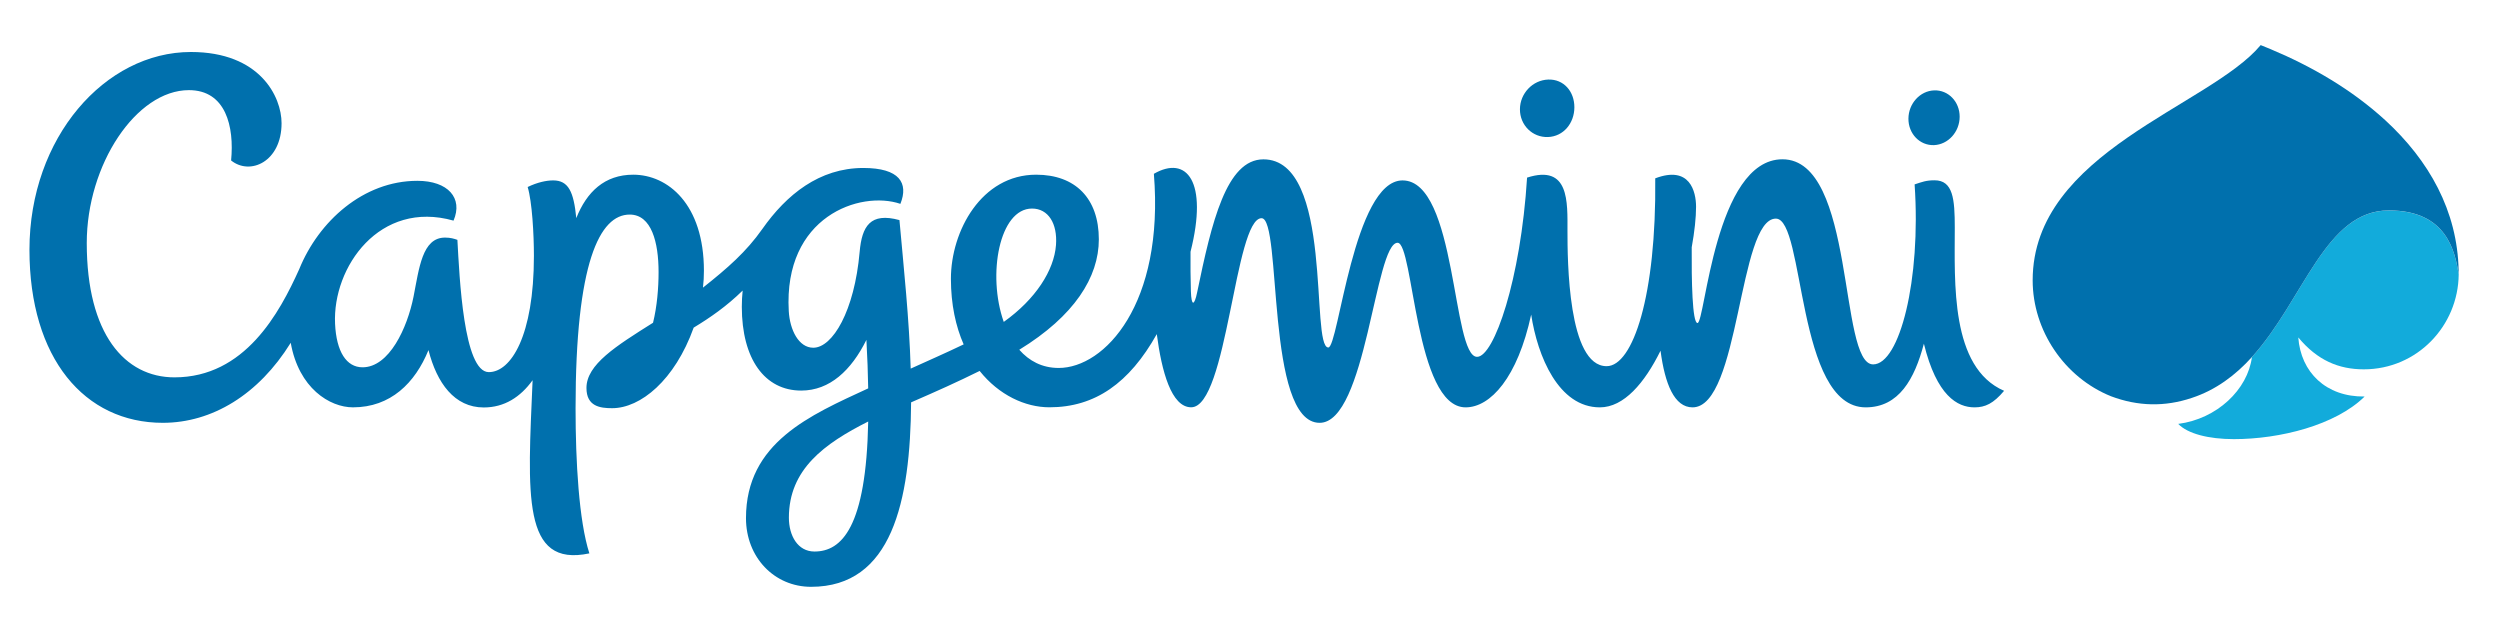 <?xml version="1.0" encoding="iso-8859-1"?>
<!-- Generator: Adobe Illustrator 29.5.1, SVG Export Plug-In . SVG Version: 9.03 Build 0)  -->
<svg version="1.1" id="Layer_1" xmlns="http://www.w3.org/2000/svg" xmlns:xlink="http://www.w3.org/1999/xlink" x="0px" y="0px"
	 viewBox="0 0 420.15 104.83" style="enable-background:new 0 0 420.15 104.83;" xml:space="preserve">
<path style="fill:#12ABDB;" d="M397.26,62.07c8.95,0,15.86-7.29,15.95-15.94c-0.62-3.78-1.94-10.76-11.75-10.76
	c-10.71,0-14.27,14.98-23,24.63c-0.7,5.49-5.9,10.41-12.39,11.24c1.59,1.66,5.13,2.56,9.35,2.56c7.72,0,17.08-2.33,21.98-7.16
	c-6.53,0.08-10.73-4.11-11.15-9.93C389.45,60.56,393.05,62.07,397.26,62.07z"/>
<g>
	<path style="fill:#0070AD;" d="M328.52,38.23c0-4.76-0.28-7.93-3.4-7.93c-1.42,0-2.11,0.28-3.35,0.69
		c1.1,16.08-2.53,30.25-6.97,30.25c-5.82,0-2.91-34.47-15.24-34.47c-11.36,0-12.99,27.52-14.28,27.52c-0.88,0-1.01-7.23-0.97-12.73
		c0.48-2.64,0.73-5.01,0.73-6.81c0-2.56-1.04-6.99-6.86-4.78c0.21,19.67-3.74,31.57-8.17,31.57c-6.51,0-6.58-17.84-6.58-22.76
		c0-4.8,0.35-11.22-6.79-8.93c-1.07,17.17-5.56,30.12-8.4,30.12c-4.23,0-3.38-29.65-12.53-29.65c-8.21,0-10.76,28.08-12.47,28.08
		c-3.07,0,0.96-31.62-10.91-31.62c-6.22,0-8.7,10.56-11.14,22.37c-0.47,2.29-0.97,2.36-1.05-0.22c-0.06-2.12-0.08-4.47-0.06-6.62
		c3-11.88-0.66-16.26-6.16-13.1c1.77,21.91-8.28,32.63-16,32.63c-2.79,0-4.98-1.19-6.62-3.06c9.25-5.67,13.37-12.19,13.37-18.55
		c0-6.9-3.96-10.87-10.54-10.87c-9.18,0-14.32,9.46-14.32,17.49c0,4.32,0.81,8,2.14,11.03c-3.15,1.51-6.13,2.81-8.9,4.07
		c-0.24-8.27-1.17-16.95-1.89-24.96c-4.89-1.34-6.31,1.01-6.69,5.36c-0.87,9.92-4.54,16.09-7.79,16.09c-2.45,0-3.94-2.98-4.12-6.15
		c-0.91-15.91,12.01-20.33,18.76-18.03c1.4-3.5-0.14-6.03-6.23-6.03c-7.39,0-12.92,4.49-16.97,10.25c-2.7,3.84-5.83,6.57-9.98,9.86
		c0.11-0.95,0.16-1.9,0.16-2.83c0-11.22-6.08-16.15-11.88-16.15c-4.8,0-7.82,2.88-9.57,7.3c-0.43-4.43-1.31-6.34-3.89-6.34
		c-1.11,0-2.63,0.31-4.28,1.11c0.75,2.48,1.05,7.96,1.05,11.57c0,13.49-3.87,19.54-7.58,19.54c-4.25,0-4.93-16-5.28-22.23
		c-0.55-0.19-1.15-0.38-2.08-0.38c-3.84,0-4.35,5.16-5.29,9.92c-1.05,5.26-4.08,11.88-8.57,11.88c-2.71,0-4.4-2.62-4.62-7.32
		c-0.44-9.54,7.5-20.84,19.91-17.33c1.63-3.8-0.93-6.69-6.08-6.69c-9.08,0-16.58,6.8-19.85,14.84c-3.32,7.37-9.14,18.19-20.97,18.19
		c-8.35,0-14.74-7.28-14.74-22.57c0-13.18,8.31-25.7,17.17-25.7c6.2,0,7.64,6.1,7.09,11.82c3.21,2.58,8.48,0.19,8.48-6.26
		c0-4.44-3.61-11.97-15.24-11.97c-14.41,0-27.13,14.36-27.13,33.24c0,18.27,9.28,29.08,22.41,29.08c8.28,0,16.1-4.73,21.5-13.45
		c1.35,7.64,6.56,10.85,10.46,10.85c6.31,0,10.44-4.08,12.69-9.62c1.41,5.54,4.37,9.64,9.29,9.64c3.47,0,6.17-1.75,8.21-4.58
		C88.69,83.14,87.67,95.42,99.05,93c-1.76-5.47-2.32-15.44-2.32-24.39c0-24.49,4.04-32.55,9.1-32.55c3.67,0,4.85,4.68,4.85,9.66
		c0,2.67-0.25,5.74-0.93,8.52c-6.23,3.92-11.19,7.02-11.19,10.96c0,3.11,2.31,3.4,4.31,3.4c4.78,0,10.53-4.69,13.71-13.54
		c2.78-1.68,5.56-3.61,8.23-6.23c-0.09,0.9-0.14,1.8-0.14,2.72c0,8.79,3.85,14.09,9.98,14.09c4.81,0,8.42-3.41,10.96-8.52
		c0.16,2.94,0.26,5.65,0.3,8.15c-9.75,4.51-20.54,9.09-20.54,21.81c0,6.58,4.75,11.54,10.94,11.54c13.59,0,16.69-14.34,16.81-31
		c4.42-1.92,7.72-3.4,11.52-5.28c3.25,4.07,7.67,6.11,11.72,6.11c7.67,0,13.43-4.06,18.05-12.3c0.82,6.27,2.45,12.3,5.78,12.3
		c6.08,0,7.31-31.78,11.83-31.78c3.46,0,0.62,34.39,9.76,34.39c7.83,0,9.29-30.26,13.1-30.26c2.7,0,2.91,27.66,11.43,27.66
		c4.19,0,8.74-5.03,11.02-15.59c1.07,7.02,4.61,15.59,11.54,15.59c4.04,0,7.52-4.09,10.2-9.52c0.74,5.59,2.32,9.52,5.38,9.52
		c7.96,0,7.7-31.72,14-31.72c4.92,0,3.39,31.72,15.1,31.72c5.58,0,8.21-4.75,9.78-10.7c2.15,8.76,5.64,10.7,8.5,10.7
		c1.81,0,3.18-0.64,4.98-2.78C327.75,61.75,328.52,47.46,328.52,38.23z M136.88,92.69c-2.81,0-4.3-2.66-4.3-5.69
		c0-8.13,5.97-12.45,13.33-16.16C145.57,88.63,141.45,92.69,136.88,92.69z M173.44,35.05c2.73,0,4.3,2.51,4.03,6.13
		c-0.32,4.25-3.41,9.1-8.78,12.92C165.88,46.13,167.97,35.05,173.44,35.05z"/>
	<path style="fill:#0070AD;" d="M260.15,23.03c2.61-0.09,4.43-2.33,4.44-4.99c0.01-2.67-1.79-4.76-4.4-4.67
		c-2.61,0.09-4.74,2.33-4.75,4.99C255.43,21.03,257.54,23.12,260.15,23.03z"/>
	<path style="fill:#0070AD;" d="M325.02,24.39c2.38-0.09,4.31-2.22,4.32-4.76c0.01-2.54-1.91-4.53-4.29-4.44
		c-2.38,0.09-4.31,2.22-4.32,4.76C320.72,22.48,322.64,24.47,325.02,24.39z"/>
	<path style="fill:#0070AD;" d="M413.2,45.49c-0.19-10.05-4.98-18.53-12.35-25.3c-5.6-5.12-12.25-8.99-19.23-11.92
		c-0.56-0.24-1.12-0.46-1.69-0.69l0,0c0,0,0,0,0,0c-8.58,10.29-38.32,17.97-38.32,39.53c0,8.43,5.33,16.32,13.15,19.48
		c4.53,1.71,9.06,1.81,13.6,0.28c4.03-1.32,7.35-3.82,10.11-6.88c8.73-9.65,12.29-24.63,23-24.63c9.8,0,11.12,6.99,11.75,10.76
		C413.21,46.11,413.21,45.85,413.2,45.49z"/>
</g>
<g>
</g>
<g>
</g>
<g>
</g>
<g>
</g>
<g>
</g>
<g>
</g>
</svg>
